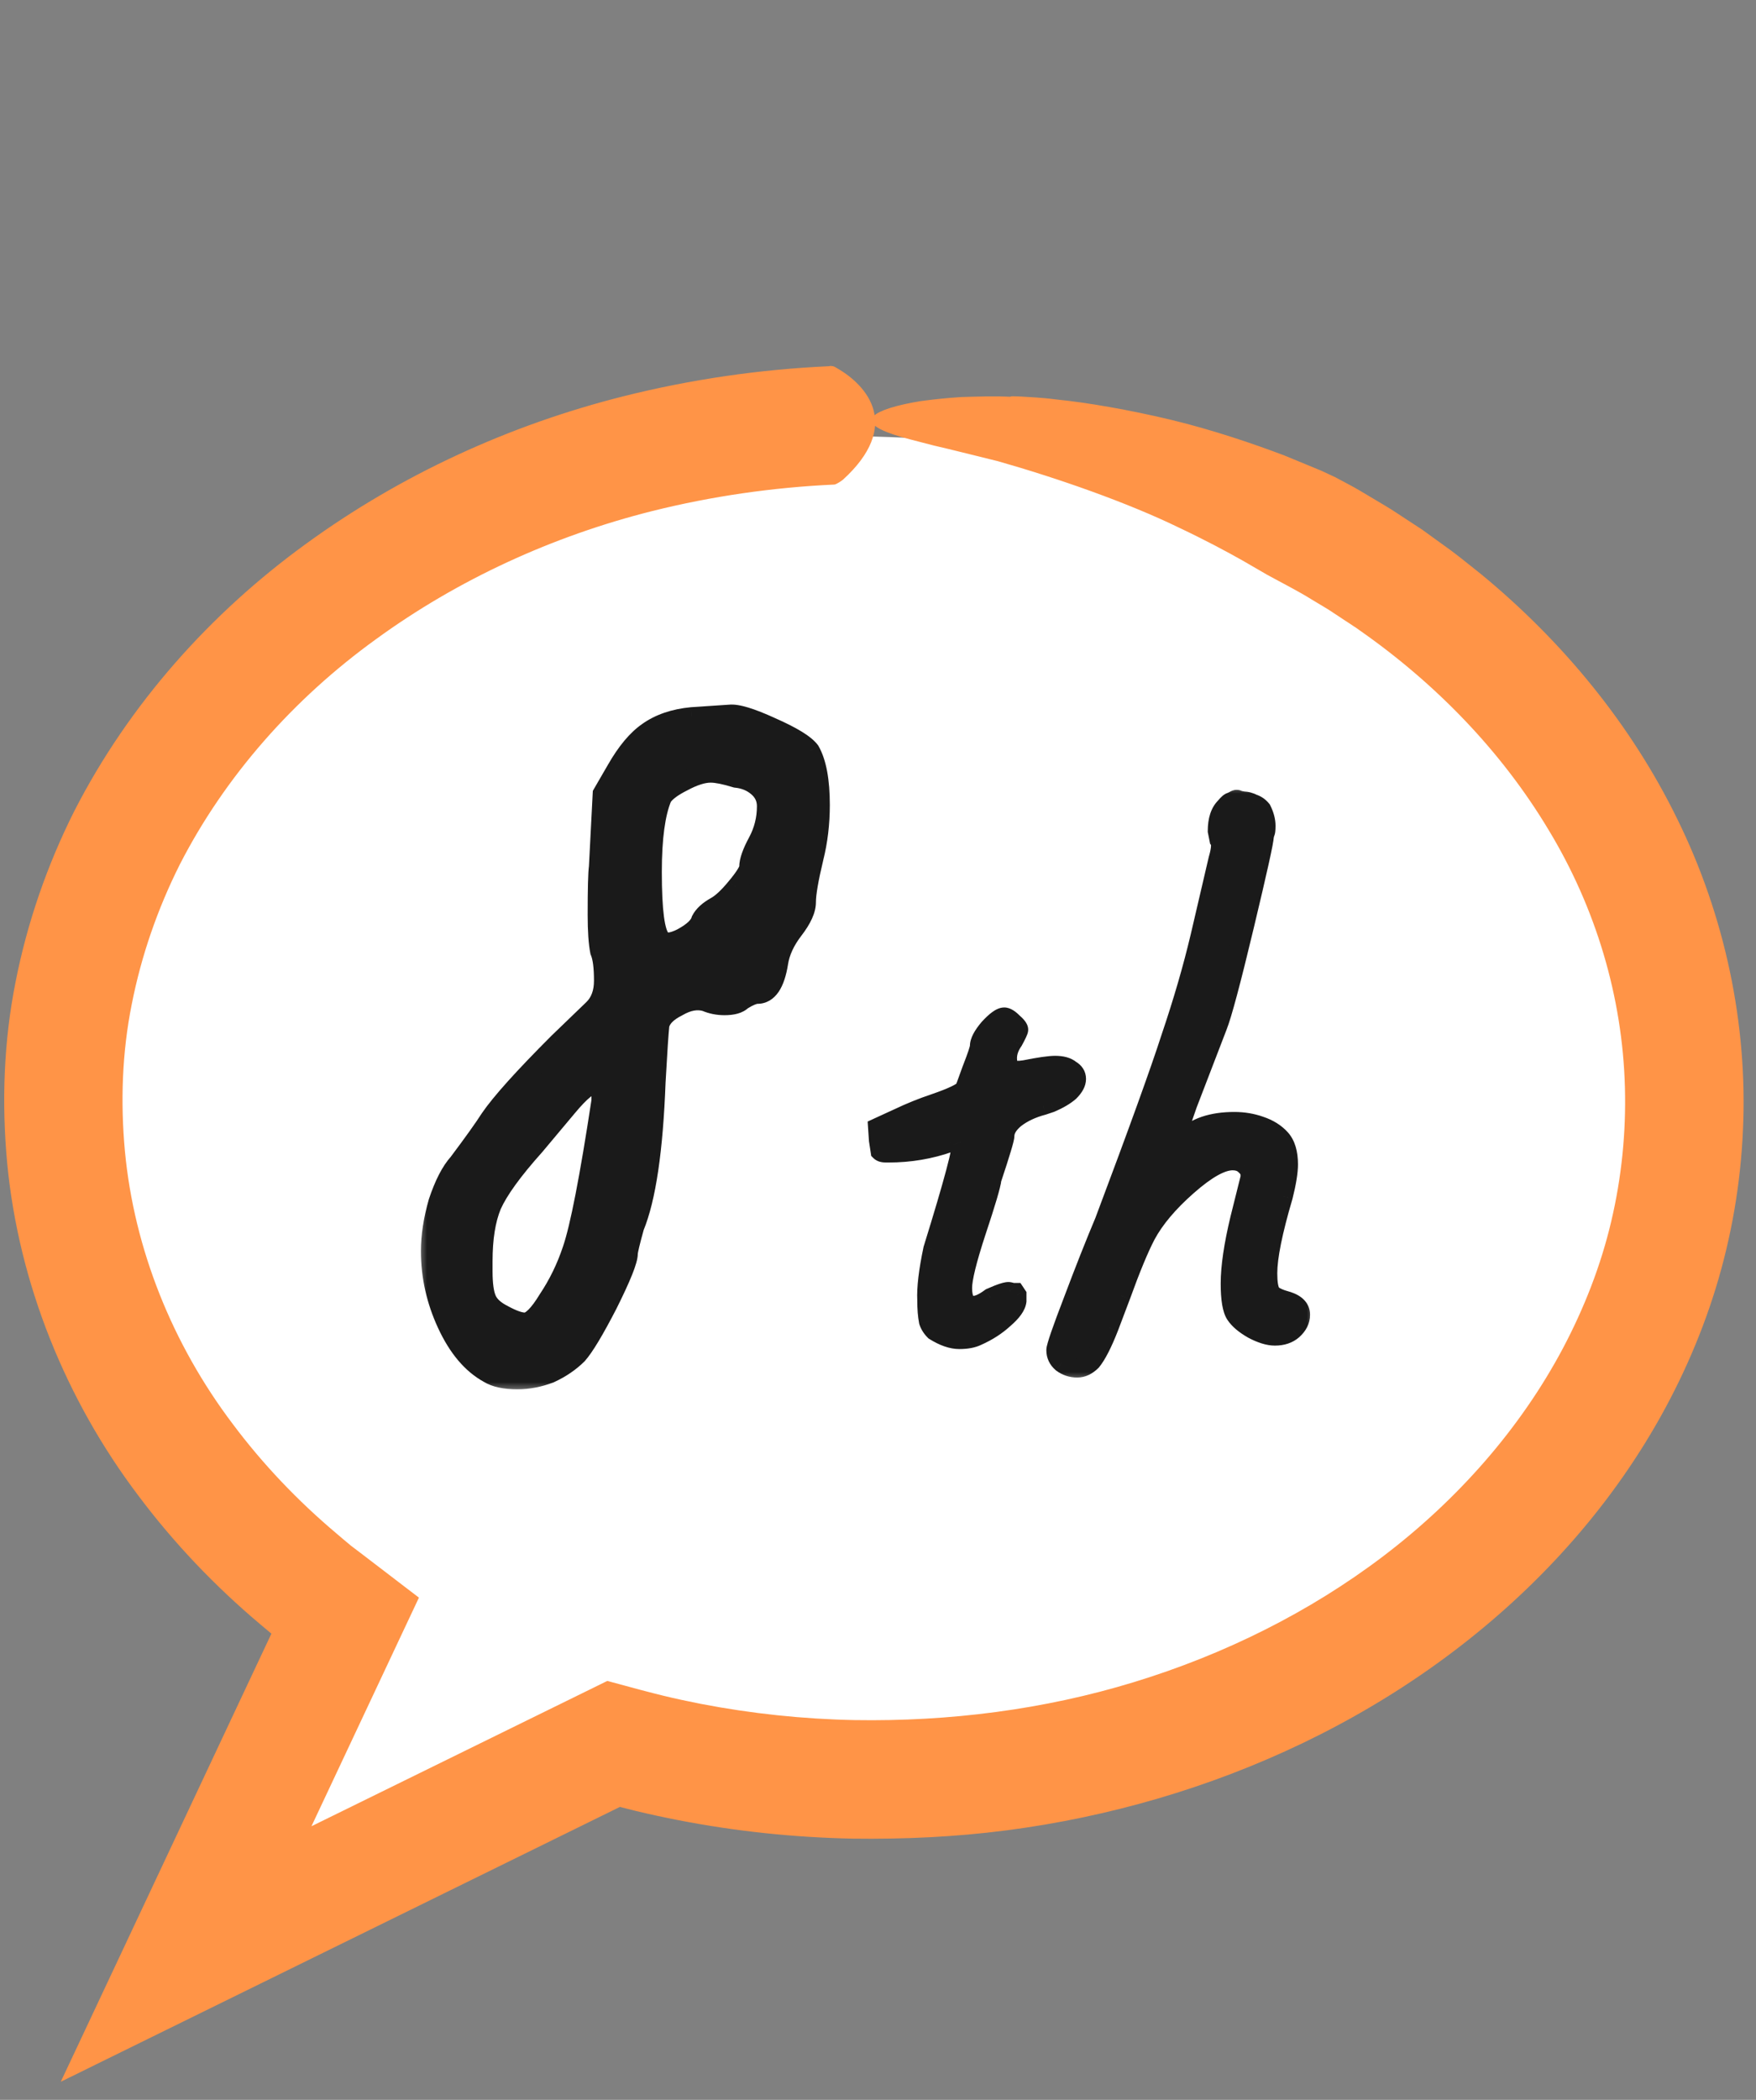 <svg width="82" viewBox="0 0 82 98" fill="none" xmlns="http://www.w3.org/2000/svg">
<rect x="0" y="0" width="82" height="98" fill="#808080" stroke="none"/>
<path d="M15.924 76.714L10.505 88.636L28.932 82.133C53.862 85.927 78.251 76.714 78.251 51.785C78.251 26.857 55.488 20.354 39.229 20.354C22.97 20.354 2.917 32.818 2.917 49.618C2.917 63.057 11.589 73.282 15.924 76.714Z" fill="white"/>
<path d="M38.737 17.079C38.879 17.079 38.934 17.079 39.123 17.206C39.784 17.584 40.569 18.267 40.798 19.162C41.034 20.059 40.711 21.16 39.37 22.382C39.319 22.425 39.09 22.589 38.97 22.614C36.099 22.745 33.242 23.156 30.461 23.85C25.809 25.017 21.386 27.044 17.551 29.836C13.71 32.609 10.511 36.221 8.396 40.346C7.356 42.418 6.597 44.609 6.153 46.866C5.699 49.119 5.623 51.442 5.833 53.724C6.266 58.296 8.047 62.726 10.867 66.455C12.267 68.327 13.899 70.039 15.705 71.561L16.043 71.849L16.261 72.03L16.377 72.128L16.472 72.201L16.665 72.346L18.187 73.509L18.947 74.091L19.329 74.382L19.518 74.527C19.518 74.527 19.554 74.549 19.561 74.563L19.536 74.618L19.485 74.727L18.667 76.464L16.534 81L14.553 85.212C14.553 85.212 14.538 85.234 14.553 85.226L23.821 80.676L28.041 78.605L28.255 78.499C28.291 78.481 28.328 78.463 28.364 78.448L28.48 78.481L28.942 78.605L29.869 78.856L30.541 79.03L30.977 79.139C31.559 79.281 32.148 79.404 32.737 79.521C35.096 79.975 37.494 80.229 39.904 80.276C44.32 80.349 48.751 79.79 52.956 78.503C57.157 77.22 61.145 75.247 64.605 72.619C68.061 69.991 70.98 66.691 72.979 62.934C73.975 61.054 74.752 59.07 75.236 57.017C75.723 54.963 75.937 52.852 75.879 50.744C75.766 46.528 74.52 42.367 72.306 38.718C70.111 35.058 67.04 31.893 63.471 29.403L63.303 29.283L63.234 29.24L63.173 29.2L63.049 29.116L62.798 28.953L62.297 28.622C61.97 28.396 61.617 28.204 61.275 27.993C60.596 27.568 59.876 27.212 59.175 26.826C59.175 26.826 58.749 26.579 58.033 26.165C57.314 25.758 56.289 25.209 55.068 24.631C52.64 23.45 49.387 22.316 46.599 21.524C45.41 21.233 44.422 20.979 43.608 20.793C42.797 20.583 42.168 20.43 41.71 20.274C40.787 19.961 40.536 19.678 40.802 19.412C41.067 19.154 41.849 18.907 42.979 18.722C43.542 18.645 44.193 18.573 44.905 18.529C45.614 18.511 46.392 18.478 47.202 18.518C47.122 18.489 47.3 18.489 47.678 18.507C48.056 18.533 48.634 18.551 49.343 18.645C50.764 18.787 52.709 19.122 54.66 19.587C56.612 20.056 58.542 20.713 59.981 21.259C60.694 21.553 61.29 21.8 61.708 21.971C62.119 22.16 62.355 22.273 62.355 22.273C62.744 22.487 63.144 22.683 63.525 22.912L64.674 23.596C65.059 23.821 65.422 24.079 65.8 24.319L66.36 24.686L66.436 24.737L66.622 24.871L66.993 25.14L67.734 25.674C68.225 26.038 68.694 26.43 69.173 26.805C72.939 29.905 76.159 33.779 78.34 38.256C80.531 42.716 81.625 47.771 81.389 52.768C81.28 55.265 80.848 57.755 80.113 60.142C79.376 62.53 78.34 64.812 77.068 66.939C74.523 71.198 71.049 74.803 67.094 77.645C63.136 80.491 58.695 82.584 54.064 83.94C51.749 84.616 49.383 85.114 46.995 85.423C44.607 85.732 42.201 85.841 39.799 85.808C37.084 85.753 34.368 85.47 31.694 84.95C31.025 84.819 30.36 84.678 29.698 84.518L28.946 84.329L26.271 85.644L7.923 94.657L4.474 96.351L3.613 96.776L3.18 96.987L2.966 97.093L2.857 97.147C2.828 97.169 2.857 97.125 2.857 97.114L2.882 97.06L3.7 95.323L6.971 88.367L11.536 78.659L12.674 76.242L12.15 75.803C10.039 74.025 8.109 72.008 6.44 69.773C3.082 65.329 0.869 59.906 0.334 54.266C0.073 51.453 0.174 48.6 0.727 45.827C1.272 43.054 2.206 40.364 3.467 37.857C6.03 32.852 9.839 28.604 14.295 25.376C18.751 22.134 23.817 19.827 29.102 18.497C32.261 17.704 35.495 17.235 38.737 17.09V17.079Z" fill="#FF9447"/>
<mask id="path-3-outside-1_2001_145" maskUnits="userSpaceOnUse" x="19.438" y="32" width="20" height="33" fill="black">
<rect fill="white" x="19.438" y="32" width="20" height="33"/>
<path d="M22.803 64.11C22.017 63.677 21.368 62.91 20.857 61.809C20.345 60.708 20.09 59.568 20.09 58.388C20.09 57.68 20.208 56.914 20.444 56.088C20.719 55.262 21.033 54.653 21.387 54.259C22.095 53.316 22.587 52.627 22.862 52.195C23.373 51.448 24.435 50.268 26.047 48.656L27.699 47.063C28.013 46.749 28.171 46.316 28.171 45.766C28.171 45.136 28.112 44.684 27.994 44.409C27.915 44.016 27.876 43.446 27.876 42.698C27.876 41.479 27.895 40.732 27.935 40.457L28.112 37.036L28.76 35.915C29.232 35.089 29.724 34.499 30.235 34.145C30.786 33.752 31.474 33.516 32.3 33.438L34.069 33.32C34.423 33.28 35.072 33.477 36.016 33.91C36.999 34.342 37.608 34.716 37.844 35.03C38.159 35.581 38.316 36.426 38.316 37.567C38.316 38.432 38.218 39.258 38.021 40.044C37.785 41.027 37.667 41.715 37.667 42.108C37.667 42.462 37.471 42.895 37.077 43.406C36.684 43.917 36.448 44.428 36.369 44.94C36.212 45.923 35.878 46.414 35.367 46.414C35.209 46.414 34.974 46.513 34.659 46.709C34.502 46.867 34.226 46.945 33.833 46.945C33.519 46.945 33.224 46.886 32.948 46.768C32.555 46.65 32.123 46.729 31.651 47.004C31.179 47.24 30.904 47.515 30.825 47.83C30.786 48.184 30.727 49.069 30.648 50.484C30.53 53.669 30.196 55.931 29.645 57.267C29.449 57.975 29.35 58.388 29.35 58.506C29.35 58.821 29.036 59.607 28.407 60.866C27.777 62.085 27.305 62.871 26.991 63.225C26.637 63.579 26.204 63.874 25.693 64.11C25.182 64.306 24.671 64.405 24.16 64.405C23.57 64.405 23.118 64.306 22.803 64.11ZM30.884 43.819C31.041 44.016 31.356 43.996 31.828 43.76C32.339 43.485 32.634 43.209 32.712 42.934C32.83 42.698 33.066 42.482 33.42 42.285C33.696 42.128 34.01 41.833 34.364 41.401C34.757 40.929 34.954 40.614 34.954 40.457C34.954 40.182 35.091 39.788 35.367 39.277C35.642 38.766 35.78 38.215 35.78 37.626C35.78 37.272 35.642 36.977 35.367 36.741C35.091 36.505 34.757 36.367 34.364 36.328C33.853 36.171 33.459 36.092 33.184 36.092C32.83 36.092 32.398 36.23 31.887 36.505C31.415 36.741 31.1 36.977 30.943 37.213C30.628 37.96 30.471 39.12 30.471 40.693C30.471 42.502 30.609 43.544 30.884 43.819ZM24.514 61.691C24.789 61.691 25.143 61.337 25.575 60.63C26.047 59.922 26.421 59.155 26.696 58.329C27.05 57.307 27.502 54.987 28.053 51.369V51.074C28.053 50.76 27.974 50.602 27.817 50.602C27.541 50.602 27.109 50.956 26.519 51.664L24.985 53.492C23.963 54.633 23.294 55.557 22.98 56.265C22.705 56.933 22.567 57.798 22.567 58.86V59.332C22.567 59.922 22.626 60.354 22.744 60.63C22.862 60.905 23.118 61.141 23.511 61.337C23.943 61.573 24.278 61.691 24.514 61.691Z"/>
</mask>
<path d="M22.803 64.11C22.017 63.677 21.368 62.91 20.857 61.809C20.345 60.708 20.09 59.568 20.09 58.388C20.09 57.68 20.208 56.914 20.444 56.088C20.719 55.262 21.033 54.653 21.387 54.259C22.095 53.316 22.587 52.627 22.862 52.195C23.373 51.448 24.435 50.268 26.047 48.656L27.699 47.063C28.013 46.749 28.171 46.316 28.171 45.766C28.171 45.136 28.112 44.684 27.994 44.409C27.915 44.016 27.876 43.446 27.876 42.698C27.876 41.479 27.895 40.732 27.935 40.457L28.112 37.036L28.76 35.915C29.232 35.089 29.724 34.499 30.235 34.145C30.786 33.752 31.474 33.516 32.3 33.438L34.069 33.32C34.423 33.28 35.072 33.477 36.016 33.91C36.999 34.342 37.608 34.716 37.844 35.03C38.159 35.581 38.316 36.426 38.316 37.567C38.316 38.432 38.218 39.258 38.021 40.044C37.785 41.027 37.667 41.715 37.667 42.108C37.667 42.462 37.471 42.895 37.077 43.406C36.684 43.917 36.448 44.428 36.369 44.94C36.212 45.923 35.878 46.414 35.367 46.414C35.209 46.414 34.974 46.513 34.659 46.709C34.502 46.867 34.226 46.945 33.833 46.945C33.519 46.945 33.224 46.886 32.948 46.768C32.555 46.65 32.123 46.729 31.651 47.004C31.179 47.24 30.904 47.515 30.825 47.83C30.786 48.184 30.727 49.069 30.648 50.484C30.53 53.669 30.196 55.931 29.645 57.267C29.449 57.975 29.35 58.388 29.35 58.506C29.35 58.821 29.036 59.607 28.407 60.866C27.777 62.085 27.305 62.871 26.991 63.225C26.637 63.579 26.204 63.874 25.693 64.11C25.182 64.306 24.671 64.405 24.16 64.405C23.57 64.405 23.118 64.306 22.803 64.11ZM30.884 43.819C31.041 44.016 31.356 43.996 31.828 43.76C32.339 43.485 32.634 43.209 32.712 42.934C32.83 42.698 33.066 42.482 33.42 42.285C33.696 42.128 34.01 41.833 34.364 41.401C34.757 40.929 34.954 40.614 34.954 40.457C34.954 40.182 35.091 39.788 35.367 39.277C35.642 38.766 35.78 38.215 35.78 37.626C35.78 37.272 35.642 36.977 35.367 36.741C35.091 36.505 34.757 36.367 34.364 36.328C33.853 36.171 33.459 36.092 33.184 36.092C32.83 36.092 32.398 36.23 31.887 36.505C31.415 36.741 31.1 36.977 30.943 37.213C30.628 37.96 30.471 39.12 30.471 40.693C30.471 42.502 30.609 43.544 30.884 43.819ZM24.514 61.691C24.789 61.691 25.143 61.337 25.575 60.63C26.047 59.922 26.421 59.155 26.696 58.329C27.05 57.307 27.502 54.987 28.053 51.369V51.074C28.053 50.76 27.974 50.602 27.817 50.602C27.541 50.602 27.109 50.956 26.519 51.664L24.985 53.492C23.963 54.633 23.294 55.557 22.98 56.265C22.705 56.933 22.567 57.798 22.567 58.86V59.332C22.567 59.922 22.626 60.354 22.744 60.63C22.862 60.905 23.118 61.141 23.511 61.337C23.943 61.573 24.278 61.691 24.514 61.691Z" fill="#1A1A1A"/>
<path d="M22.803 64.11L23.033 63.742L23.023 63.736L23.012 63.73L22.803 64.11ZM20.444 56.088L20.032 55.951L20.029 55.96L20.026 55.969L20.444 56.088ZM21.387 54.259L21.71 54.55L21.723 54.535L21.734 54.52L21.387 54.259ZM22.862 52.195L22.504 51.95L22.5 51.956L22.496 51.962L22.862 52.195ZM26.047 48.656L25.746 48.343L25.74 48.349L26.047 48.656ZM27.699 47.063L28 47.376L28.006 47.37L27.699 47.063ZM27.994 44.409L27.568 44.494L27.577 44.538L27.595 44.58L27.994 44.409ZM27.935 40.457L28.364 40.518L28.367 40.499L28.368 40.479L27.935 40.457ZM28.112 37.036L27.736 36.818L27.684 36.909L27.678 37.013L28.112 37.036ZM28.76 35.915L29.136 36.133L29.137 36.13L28.76 35.915ZM30.235 34.145L30.482 34.502L30.487 34.499L30.235 34.145ZM32.3 33.438L32.271 33.005L32.258 33.006L32.3 33.438ZM34.069 33.32L34.098 33.753L34.107 33.752L34.117 33.751L34.069 33.32ZM36.016 33.91L35.835 34.304L35.841 34.307L36.016 33.91ZM37.844 35.03L38.221 34.815L38.207 34.792L38.191 34.77L37.844 35.03ZM38.021 40.044L37.6 39.939L37.599 39.943L38.021 40.044ZM36.369 44.94L36.798 45.008L36.798 45.006L36.369 44.94ZM34.659 46.709L34.429 46.341L34.387 46.368L34.352 46.403L34.659 46.709ZM32.948 46.768L33.119 46.37L33.097 46.36L33.073 46.353L32.948 46.768ZM31.651 47.004L31.845 47.392L31.857 47.386L31.869 47.379L31.651 47.004ZM30.825 47.83L30.404 47.725L30.397 47.753L30.394 47.782L30.825 47.83ZM30.648 50.484L30.215 50.46L30.214 50.468L30.648 50.484ZM29.645 57.267L29.244 57.102L29.234 57.126L29.227 57.151L29.645 57.267ZM28.407 60.866L28.792 61.065L28.794 61.06L28.407 60.866ZM26.991 63.225L27.298 63.532L27.307 63.523L27.315 63.513L26.991 63.225ZM25.693 64.11L25.849 64.515L25.862 64.51L25.875 64.504L25.693 64.11ZM30.884 43.819L31.223 43.548L31.208 43.529L31.191 43.512L30.884 43.819ZM31.828 43.76L32.022 44.148L32.033 44.142L31.828 43.76ZM32.712 42.934L32.324 42.74L32.306 42.776L32.295 42.815L32.712 42.934ZM33.42 42.285L33.631 42.665L33.636 42.662L33.42 42.285ZM34.364 41.401L34.031 41.123L34.028 41.126L34.364 41.401ZM34.364 36.328L34.236 36.743L34.278 36.755L34.321 36.76L34.364 36.328ZM31.887 36.505L32.081 36.893L32.092 36.887L31.887 36.505ZM30.943 37.213L30.582 36.972L30.559 37.006L30.543 37.044L30.943 37.213ZM25.575 60.63L25.214 60.389L25.209 60.396L25.205 60.403L25.575 60.63ZM26.696 58.329L26.286 58.187L26.284 58.192L26.696 58.329ZM28.053 51.369L28.482 51.434L28.486 51.402V51.369H28.053ZM26.519 51.664L26.851 51.943L26.852 51.942L26.519 51.664ZM24.985 53.492L25.308 53.782L25.313 53.777L25.318 53.771L24.985 53.492ZM22.98 56.265L22.583 56.089L22.579 56.1L22.98 56.265ZM23.511 61.337L23.718 60.957L23.712 60.953L23.705 60.949L23.511 61.337ZM23.012 63.73C22.331 63.355 21.736 62.673 21.25 61.627L20.463 61.992C21 63.148 21.702 63.999 22.594 64.49L23.012 63.73ZM21.25 61.627C20.765 60.581 20.523 59.503 20.523 58.388H19.656C19.656 59.633 19.926 60.836 20.463 61.992L21.25 61.627ZM20.523 58.388C20.523 57.728 20.634 57.002 20.861 56.207L20.026 55.969C19.782 56.825 19.656 57.633 19.656 58.388H20.523ZM20.855 56.225C21.122 55.424 21.413 54.879 21.71 54.55L21.065 53.969C20.653 54.426 20.316 55.1 20.032 55.951L20.855 56.225ZM21.734 54.52C22.443 53.575 22.943 52.876 23.228 52.428L22.496 51.962C22.23 52.379 21.748 53.056 21.04 53.999L21.734 54.52ZM23.22 52.44C23.706 51.73 24.741 50.576 26.354 48.962L25.74 48.349C24.129 49.96 23.041 51.166 22.504 51.95L23.22 52.44ZM26.348 48.968L28 47.376L27.398 46.751L25.746 48.343L26.348 48.968ZM28.006 47.37C28.42 46.956 28.604 46.402 28.604 45.766H27.737C27.737 46.23 27.607 46.542 27.392 46.756L28.006 47.37ZM28.604 45.766C28.604 45.128 28.547 44.6 28.392 44.238L27.595 44.58C27.676 44.769 27.737 45.145 27.737 45.766H28.604ZM28.419 44.324C28.349 43.973 28.309 43.437 28.309 42.698H27.442C27.442 43.454 27.481 44.058 27.568 44.494L28.419 44.324ZM28.309 42.698C28.309 41.466 28.33 40.756 28.364 40.518L27.505 40.396C27.46 40.709 27.442 41.493 27.442 42.698H28.309ZM28.368 40.479L28.545 37.058L27.678 37.013L27.501 40.434L28.368 40.479ZM28.487 37.253L29.136 36.133L28.385 35.698L27.736 36.818L28.487 37.253ZM29.137 36.13C29.592 35.334 30.045 34.805 30.482 34.502L29.988 33.789C29.403 34.194 28.872 34.845 28.384 35.7L29.137 36.13ZM30.487 34.499C30.963 34.159 31.574 33.943 32.341 33.87L32.258 33.006C31.374 33.09 30.608 33.346 29.983 33.792L30.487 34.499ZM32.328 33.871L34.098 33.753L34.04 32.887L32.271 33.005L32.328 33.871ZM34.117 33.751C34.204 33.741 34.386 33.759 34.695 33.853C34.994 33.943 35.372 34.092 35.835 34.304L36.196 33.515C35.715 33.295 35.297 33.129 34.947 33.023C34.608 32.92 34.288 32.859 34.021 32.889L34.117 33.751ZM35.841 34.307C36.322 34.519 36.701 34.711 36.983 34.884C37.273 35.062 37.429 35.199 37.497 35.291L38.191 34.77C38.024 34.547 37.756 34.34 37.437 34.144C37.109 33.944 36.692 33.733 36.19 33.513L35.841 34.307ZM37.467 35.246C37.725 35.697 37.882 36.45 37.882 37.567H38.75C38.75 36.403 38.592 35.465 38.221 34.815L37.467 35.246ZM37.882 37.567C37.882 38.399 37.788 39.189 37.6 39.939L38.442 40.149C38.648 39.326 38.75 38.465 38.75 37.567H37.882ZM37.599 39.943C37.364 40.923 37.233 41.657 37.233 42.108H38.101C38.101 41.773 38.206 41.131 38.443 40.145L37.599 39.943ZM37.233 42.108C37.233 42.315 37.11 42.652 36.733 43.142L37.421 43.671C37.831 43.138 38.101 42.61 38.101 42.108H37.233ZM36.733 43.142C36.306 43.697 36.033 44.275 35.941 44.874L36.798 45.006C36.863 44.583 37.062 44.138 37.421 43.671L36.733 43.142ZM35.941 44.871C35.867 45.337 35.757 45.633 35.642 45.802C35.541 45.951 35.454 45.98 35.367 45.98V46.848C35.791 46.848 36.127 46.632 36.359 46.29C36.579 45.967 36.715 45.526 36.798 45.008L35.941 44.871ZM35.367 45.98C35.206 45.98 35.047 46.029 34.905 46.088C34.758 46.149 34.598 46.236 34.429 46.341L34.889 47.077C35.034 46.986 35.15 46.925 35.239 46.889C35.333 46.849 35.37 46.848 35.367 46.848V45.98ZM34.352 46.403C34.32 46.435 34.193 46.511 33.833 46.511V47.379C34.26 47.379 34.684 47.298 34.966 47.016L34.352 46.403ZM33.833 46.511C33.574 46.511 33.338 46.463 33.119 46.37L32.777 47.167C33.109 47.309 33.463 47.379 33.833 47.379V46.511ZM33.073 46.353C32.53 46.19 31.972 46.315 31.432 46.63L31.869 47.379C32.273 47.143 32.58 47.111 32.824 47.184L33.073 46.353ZM31.457 46.616C30.941 46.874 30.528 47.228 30.404 47.725L31.246 47.935C31.279 47.803 31.417 47.606 31.845 47.392L31.457 46.616ZM30.394 47.782C30.353 48.151 30.293 49.049 30.215 50.46L31.081 50.508C31.16 49.088 31.218 48.217 31.256 47.878L30.394 47.782ZM30.214 50.468C30.097 53.649 29.763 55.842 29.244 57.102L30.046 57.433C30.629 56.019 30.963 53.69 31.081 50.5L30.214 50.468ZM29.227 57.151C29.128 57.507 29.053 57.794 29.002 58.008C28.977 58.114 28.956 58.207 28.942 58.283C28.93 58.351 28.916 58.433 28.916 58.506H29.784C29.784 58.52 29.783 58.506 29.795 58.441C29.806 58.385 29.822 58.308 29.846 58.209C29.893 58.01 29.965 57.736 30.063 57.384L29.227 57.151ZM28.916 58.506C28.916 58.524 28.91 58.586 28.874 58.711C28.84 58.83 28.787 58.982 28.712 59.171C28.561 59.548 28.331 60.047 28.018 60.672L28.794 61.06C29.111 60.426 29.353 59.902 29.517 59.493C29.599 59.289 29.664 59.107 29.708 58.95C29.751 58.8 29.784 58.645 29.784 58.506H28.916ZM28.021 60.667C27.388 61.893 26.939 62.63 26.667 62.937L27.315 63.513C27.672 63.112 28.167 62.276 28.792 61.065L28.021 60.667ZM26.684 62.918C26.371 63.232 25.982 63.499 25.511 63.716L25.875 64.504C26.427 64.249 26.903 63.926 27.298 63.532L26.684 62.918ZM25.538 63.705C25.072 63.884 24.614 63.971 24.16 63.971V64.838C24.728 64.838 25.292 64.729 25.849 64.515L25.538 63.705ZM24.16 63.971C23.607 63.971 23.249 63.877 23.033 63.742L22.573 64.478C22.986 64.736 23.532 64.838 24.16 64.838V63.971ZM30.545 44.09C30.734 44.327 31.006 44.401 31.265 44.385C31.507 44.37 31.764 44.277 32.022 44.148L31.634 43.372C31.419 43.479 31.284 43.514 31.211 43.519C31.178 43.521 31.173 43.516 31.184 43.52C31.198 43.525 31.213 43.536 31.223 43.548L30.545 44.09ZM32.033 44.142C32.556 43.861 32.998 43.512 33.13 43.053L32.295 42.815C32.269 42.907 32.122 43.109 31.622 43.378L32.033 44.142ZM33.1 43.128C33.163 43.002 33.315 42.84 33.631 42.665L33.209 41.906C32.817 42.124 32.497 42.395 32.324 42.74L33.1 43.128ZM33.636 42.662C33.979 42.466 34.334 42.123 34.7 41.675L34.028 41.126C33.686 41.544 33.412 41.791 33.205 41.909L33.636 42.662ZM34.697 41.678C34.9 41.436 35.061 41.222 35.174 41.041C35.231 40.95 35.281 40.859 35.317 40.771C35.352 40.688 35.388 40.578 35.388 40.457H34.52C34.52 40.414 34.531 40.402 34.517 40.438C34.504 40.467 34.48 40.514 34.438 40.581C34.355 40.714 34.222 40.894 34.031 41.123L34.697 41.678ZM35.388 40.457C35.388 40.297 35.478 39.986 35.749 39.483L34.985 39.072C34.705 39.59 34.52 40.066 34.52 40.457H35.388ZM35.749 39.483C36.059 38.907 36.213 38.286 36.213 37.626H35.346C35.346 38.145 35.225 38.625 34.985 39.072L35.749 39.483ZM36.213 37.626C36.213 37.142 36.018 36.727 35.649 36.411L35.084 37.07C35.266 37.226 35.346 37.402 35.346 37.626H36.213ZM35.649 36.411C35.3 36.113 34.88 35.944 34.407 35.896L34.321 36.76C34.634 36.791 34.883 36.897 35.084 37.07L35.649 36.411ZM34.492 35.913C33.97 35.753 33.526 35.658 33.184 35.658V36.526C33.393 36.526 33.735 36.588 34.236 36.743L34.492 35.913ZM33.184 35.658C32.727 35.658 32.219 35.833 31.681 36.123L32.092 36.887C32.576 36.626 32.934 36.526 33.184 36.526V35.658ZM31.693 36.117C31.202 36.362 30.803 36.64 30.582 36.972L31.304 37.453C31.397 37.314 31.627 37.12 32.081 36.893L31.693 36.117ZM30.543 37.044C30.194 37.874 30.037 39.106 30.037 40.693H30.905C30.905 39.134 31.063 38.045 31.343 37.381L30.543 37.044ZM30.037 40.693C30.037 41.605 30.072 42.339 30.144 42.888C30.18 43.162 30.227 43.401 30.289 43.599C30.348 43.786 30.434 43.983 30.577 44.126L31.191 43.512C31.196 43.518 31.162 43.481 31.117 43.339C31.076 43.207 31.037 43.021 31.004 42.774C30.939 42.281 30.905 41.59 30.905 40.693H30.037ZM24.514 62.125C24.83 62.125 25.094 61.931 25.292 61.733C25.504 61.521 25.721 61.223 25.945 60.856L25.205 60.403C24.997 60.745 24.821 60.977 24.679 61.119C24.523 61.275 24.472 61.258 24.514 61.258V62.125ZM25.936 60.87C26.43 60.13 26.82 59.328 27.108 58.466L26.284 58.192C26.021 58.982 25.664 59.714 25.214 60.389L25.936 60.87ZM27.106 58.471C27.475 57.404 27.933 55.042 28.482 51.434L27.624 51.304C27.072 54.932 26.624 57.21 26.286 58.187L27.106 58.471ZM28.486 51.369V51.074H27.619V51.369H28.486ZM28.486 51.074C28.486 50.895 28.466 50.696 28.382 50.526C28.336 50.435 28.266 50.341 28.16 50.271C28.052 50.199 27.932 50.168 27.817 50.168V51.036C27.78 51.036 27.729 51.026 27.679 50.993C27.633 50.962 27.612 50.926 27.606 50.914C27.6 50.904 27.605 50.908 27.61 50.939C27.615 50.968 27.619 51.012 27.619 51.074H28.486ZM27.817 50.168C27.517 50.168 27.238 50.346 27.011 50.532C26.764 50.734 26.488 51.023 26.186 51.386L26.852 51.942C27.139 51.597 27.375 51.355 27.561 51.203C27.766 51.035 27.841 51.036 27.817 51.036V50.168ZM26.187 51.385L24.653 53.214L25.318 53.771L26.851 51.943L26.187 51.385ZM24.662 53.203C23.633 54.351 22.927 55.316 22.584 56.089L23.376 56.441C23.662 55.798 24.293 54.915 25.308 53.782L24.662 53.203ZM22.579 56.1C22.274 56.839 22.133 57.766 22.133 58.86H23.001C23.001 57.831 23.135 57.028 23.381 56.43L22.579 56.1ZM22.133 58.86V59.332H23.001V58.86H22.133ZM22.133 59.332C22.133 59.935 22.191 60.441 22.345 60.801L23.143 60.459C23.061 60.268 23.001 59.909 23.001 59.332H22.133ZM22.345 60.801C22.519 61.206 22.874 61.504 23.317 61.725L23.705 60.949C23.362 60.778 23.205 60.604 23.143 60.459L22.345 60.801ZM23.303 61.718C23.744 61.959 24.161 62.125 24.514 62.125V61.258C24.394 61.258 24.142 61.188 23.718 60.957L23.303 61.718Z" fill="#1A1A1A" mask="url(#path-3-outside-1_2001_145)"/>
<mask id="path-5-outside-2_2001_145" maskUnits="userSpaceOnUse" x="39.519" y="36.534" width="22" height="28" fill="black">
<rect fill="white" x="39.519" y="36.534" width="22" height="28"/>
<path d="M45.645 62.365C45.43 62.473 45.148 62.526 44.799 62.526C44.45 62.526 44.06 62.392 43.63 62.123C43.496 61.989 43.401 61.841 43.348 61.68C43.294 61.411 43.267 61.075 43.267 60.672C43.24 60.108 43.334 59.316 43.549 58.294C44.517 55.177 44.96 53.511 44.879 53.296C44.879 53.243 44.839 53.216 44.758 53.216L44.355 53.337C43.442 53.659 42.488 53.82 41.494 53.82H41.373C41.238 53.82 41.144 53.794 41.091 53.74L41.01 53.216L40.97 52.611L41.937 52.168C42.501 51.899 43.066 51.671 43.63 51.483C44.49 51.187 44.96 50.959 45.041 50.797L45.363 49.911C45.605 49.293 45.726 48.93 45.726 48.822C45.726 48.608 45.874 48.325 46.169 47.976C46.492 47.627 46.733 47.452 46.895 47.452C47.002 47.452 47.136 47.533 47.298 47.694C47.486 47.855 47.58 47.976 47.58 48.057C47.58 48.11 47.499 48.285 47.338 48.581C47.15 48.849 47.056 49.118 47.056 49.387C47.056 49.602 47.11 49.763 47.217 49.87C47.325 49.951 47.54 49.964 47.862 49.911C48.534 49.776 49.004 49.709 49.273 49.709C49.595 49.709 49.837 49.776 49.998 49.911C50.186 50.018 50.28 50.166 50.28 50.354C50.28 50.542 50.173 50.744 49.958 50.959C49.743 51.147 49.447 51.321 49.071 51.483L48.709 51.604C48.198 51.738 47.768 51.939 47.419 52.208C47.096 52.477 46.935 52.746 46.935 53.014C46.935 53.149 46.733 53.82 46.33 55.03C46.303 55.298 46.062 56.118 45.605 57.488C45.175 58.805 44.96 59.678 44.96 60.108C44.96 60.646 45.121 60.914 45.444 60.914C45.659 60.914 45.927 60.793 46.25 60.551C46.733 60.337 47.029 60.242 47.136 60.269C47.163 60.296 47.258 60.31 47.419 60.31L47.499 60.431V60.713C47.472 60.955 47.271 61.237 46.895 61.559C46.545 61.882 46.129 62.15 45.645 62.365ZM50.988 63.534C50.773 63.749 50.545 63.857 50.303 63.857C50.034 63.857 49.792 63.776 49.578 63.615C49.389 63.454 49.295 63.252 49.295 63.01C49.295 62.849 49.564 62.07 50.102 60.672C50.639 59.248 51.123 58.026 51.553 57.005C53.111 52.867 54.145 50.005 54.656 48.419C55.22 46.753 55.677 45.181 56.026 43.703L56.873 40.076C57.007 39.619 57.021 39.324 56.913 39.189L56.833 38.786C56.833 38.276 56.953 37.9 57.195 37.658C57.33 37.496 57.424 37.416 57.477 37.416L57.639 37.335C57.719 37.281 57.786 37.281 57.84 37.335C57.867 37.335 57.948 37.349 58.082 37.376C58.216 37.376 58.364 37.416 58.526 37.496C58.687 37.55 58.821 37.644 58.928 37.779C59.063 38.047 59.13 38.303 59.13 38.544C59.13 38.732 59.117 38.84 59.09 38.867L59.049 39.028C59.049 39.243 58.74 40.64 58.122 43.22C57.504 45.8 57.088 47.358 56.873 47.895L55.462 51.563C55.086 52.638 54.898 53.216 54.898 53.296C54.898 53.323 54.911 53.337 54.938 53.337C55.019 53.337 55.126 53.27 55.261 53.135C55.798 52.598 56.591 52.329 57.639 52.329C58.069 52.329 58.472 52.396 58.848 52.531C59.251 52.665 59.573 52.867 59.815 53.135C60.057 53.404 60.178 53.807 60.178 54.344C60.178 54.694 60.097 55.191 59.936 55.836C59.453 57.475 59.211 58.671 59.211 59.423C59.211 59.88 59.264 60.189 59.372 60.35C59.479 60.484 59.735 60.605 60.138 60.713C60.541 60.847 60.742 61.062 60.742 61.358C60.742 61.626 60.621 61.868 60.38 62.083C60.165 62.271 59.882 62.365 59.533 62.365C59.237 62.365 58.888 62.258 58.485 62.043C58.109 61.828 57.84 61.599 57.679 61.358C57.518 61.116 57.437 60.632 57.437 59.907C57.437 59.127 57.585 58.12 57.881 56.884L58.364 54.949V54.828C58.364 54.667 58.284 54.519 58.122 54.385C57.988 54.25 57.8 54.183 57.558 54.183C57.048 54.183 56.349 54.573 55.462 55.352C54.575 56.131 53.931 56.897 53.528 57.65C53.205 58.267 52.815 59.208 52.359 60.471C52.278 60.686 52.09 61.183 51.794 61.962C51.499 62.715 51.23 63.239 50.988 63.534Z"/>
</mask>
<path d="M45.645 62.365C45.43 62.473 45.148 62.526 44.799 62.526C44.45 62.526 44.06 62.392 43.63 62.123C43.496 61.989 43.401 61.841 43.348 61.68C43.294 61.411 43.267 61.075 43.267 60.672C43.24 60.108 43.334 59.316 43.549 58.294C44.517 55.177 44.96 53.511 44.879 53.296C44.879 53.243 44.839 53.216 44.758 53.216L44.355 53.337C43.442 53.659 42.488 53.82 41.494 53.82H41.373C41.238 53.82 41.144 53.794 41.091 53.74L41.01 53.216L40.97 52.611L41.937 52.168C42.501 51.899 43.066 51.671 43.63 51.483C44.49 51.187 44.96 50.959 45.041 50.797L45.363 49.911C45.605 49.293 45.726 48.93 45.726 48.822C45.726 48.608 45.874 48.325 46.169 47.976C46.492 47.627 46.733 47.452 46.895 47.452C47.002 47.452 47.136 47.533 47.298 47.694C47.486 47.855 47.58 47.976 47.58 48.057C47.58 48.11 47.499 48.285 47.338 48.581C47.15 48.849 47.056 49.118 47.056 49.387C47.056 49.602 47.11 49.763 47.217 49.87C47.325 49.951 47.54 49.964 47.862 49.911C48.534 49.776 49.004 49.709 49.273 49.709C49.595 49.709 49.837 49.776 49.998 49.911C50.186 50.018 50.28 50.166 50.28 50.354C50.28 50.542 50.173 50.744 49.958 50.959C49.743 51.147 49.447 51.321 49.071 51.483L48.709 51.604C48.198 51.738 47.768 51.939 47.419 52.208C47.096 52.477 46.935 52.746 46.935 53.014C46.935 53.149 46.733 53.82 46.33 55.03C46.303 55.298 46.062 56.118 45.605 57.488C45.175 58.805 44.96 59.678 44.96 60.108C44.96 60.646 45.121 60.914 45.444 60.914C45.659 60.914 45.927 60.793 46.25 60.551C46.733 60.337 47.029 60.242 47.136 60.269C47.163 60.296 47.258 60.31 47.419 60.31L47.499 60.431V60.713C47.472 60.955 47.271 61.237 46.895 61.559C46.545 61.882 46.129 62.15 45.645 62.365ZM50.988 63.534C50.773 63.749 50.545 63.857 50.303 63.857C50.034 63.857 49.792 63.776 49.578 63.615C49.389 63.454 49.295 63.252 49.295 63.01C49.295 62.849 49.564 62.07 50.102 60.672C50.639 59.248 51.123 58.026 51.553 57.005C53.111 52.867 54.145 50.005 54.656 48.419C55.22 46.753 55.677 45.181 56.026 43.703L56.873 40.076C57.007 39.619 57.021 39.324 56.913 39.189L56.833 38.786C56.833 38.276 56.953 37.9 57.195 37.658C57.33 37.496 57.424 37.416 57.477 37.416L57.639 37.335C57.719 37.281 57.786 37.281 57.84 37.335C57.867 37.335 57.948 37.349 58.082 37.376C58.216 37.376 58.364 37.416 58.526 37.496C58.687 37.55 58.821 37.644 58.928 37.779C59.063 38.047 59.13 38.303 59.13 38.544C59.13 38.732 59.117 38.84 59.09 38.867L59.049 39.028C59.049 39.243 58.74 40.64 58.122 43.22C57.504 45.8 57.088 47.358 56.873 47.895L55.462 51.563C55.086 52.638 54.898 53.216 54.898 53.296C54.898 53.323 54.911 53.337 54.938 53.337C55.019 53.337 55.126 53.27 55.261 53.135C55.798 52.598 56.591 52.329 57.639 52.329C58.069 52.329 58.472 52.396 58.848 52.531C59.251 52.665 59.573 52.867 59.815 53.135C60.057 53.404 60.178 53.807 60.178 54.344C60.178 54.694 60.097 55.191 59.936 55.836C59.453 57.475 59.211 58.671 59.211 59.423C59.211 59.88 59.264 60.189 59.372 60.35C59.479 60.484 59.735 60.605 60.138 60.713C60.541 60.847 60.742 61.062 60.742 61.358C60.742 61.626 60.621 61.868 60.38 62.083C60.165 62.271 59.882 62.365 59.533 62.365C59.237 62.365 58.888 62.258 58.485 62.043C58.109 61.828 57.84 61.599 57.679 61.358C57.518 61.116 57.437 60.632 57.437 59.907C57.437 59.127 57.585 58.12 57.881 56.884L58.364 54.949V54.828C58.364 54.667 58.284 54.519 58.122 54.385C57.988 54.25 57.8 54.183 57.558 54.183C57.048 54.183 56.349 54.573 55.462 55.352C54.575 56.131 53.931 56.897 53.528 57.65C53.205 58.267 52.815 59.208 52.359 60.471C52.278 60.686 52.09 61.183 51.794 61.962C51.499 62.715 51.23 63.239 50.988 63.534Z" fill="#1A1A1A"/>
<path d="M45.645 62.365L45.469 61.969L45.46 61.973L45.451 61.977L45.645 62.365ZM43.63 62.123L43.323 62.43L43.358 62.465L43.4 62.491L43.63 62.123ZM43.348 61.68L42.922 61.765L42.928 61.792L42.936 61.817L43.348 61.68ZM43.267 60.672H43.701V60.662L43.7 60.652L43.267 60.672ZM43.549 58.294L43.135 58.166L43.129 58.185L43.125 58.205L43.549 58.294ZM44.879 53.296H44.446V53.375L44.473 53.449L44.879 53.296ZM44.758 53.216V52.782H44.695L44.634 52.8L44.758 53.216ZM44.355 53.337L44.231 52.921L44.221 52.924L44.211 52.928L44.355 53.337ZM41.091 53.74L40.662 53.806L40.683 53.946L40.784 54.047L41.091 53.74ZM41.01 53.216L40.577 53.245L40.578 53.263L40.581 53.282L41.01 53.216ZM40.97 52.611L40.789 52.217L40.517 52.342L40.537 52.64L40.97 52.611ZM41.937 52.168L42.118 52.562L42.124 52.559L41.937 52.168ZM43.63 51.483L43.767 51.894L43.771 51.893L43.63 51.483ZM45.041 50.797L45.429 50.991L45.44 50.969L45.448 50.946L45.041 50.797ZM45.363 49.911L44.959 49.753L44.955 49.762L45.363 49.911ZM46.169 47.976L45.85 47.682L45.844 47.689L45.838 47.696L46.169 47.976ZM47.298 47.694L46.991 48.001L47.003 48.012L47.015 48.023L47.298 47.694ZM47.338 48.581L47.694 48.829L47.707 48.81L47.719 48.788L47.338 48.581ZM47.217 49.87L46.91 50.177L46.932 50.199L46.957 50.218L47.217 49.87ZM47.862 49.911L47.933 50.339L47.947 50.336L47.862 49.911ZM49.998 49.911L49.721 50.244L49.75 50.268L49.783 50.287L49.998 49.911ZM49.958 50.959L50.244 51.285L50.255 51.276L50.265 51.265L49.958 50.959ZM49.071 51.483L49.208 51.894L49.225 51.889L49.242 51.881L49.071 51.483ZM48.709 51.604L48.819 52.023L48.832 52.02L48.846 52.015L48.709 51.604ZM47.419 52.208L47.154 51.864L47.148 51.869L47.141 51.875L47.419 52.208ZM46.33 55.03L45.919 54.892L45.904 54.938L45.899 54.986L46.33 55.03ZM45.605 57.488L45.193 57.351L45.193 57.354L45.605 57.488ZM46.25 60.551L46.074 60.155L46.029 60.175L45.989 60.205L46.25 60.551ZM47.136 60.269L47.443 59.963L47.358 59.878L47.242 59.849L47.136 60.269ZM47.419 60.31L47.78 60.069L47.651 59.876H47.419V60.31ZM47.499 60.431H47.933V60.299L47.86 60.19L47.499 60.431ZM47.499 60.713L47.931 60.761L47.933 60.737V60.713H47.499ZM46.895 61.559L46.612 61.23L46.606 61.235L46.6 61.24L46.895 61.559ZM45.451 61.977C45.318 62.044 45.109 62.093 44.799 62.093V62.96C45.187 62.96 45.543 62.901 45.839 62.753L45.451 61.977ZM44.799 62.093C44.56 62.093 44.25 62 43.86 61.756L43.4 62.491C43.87 62.785 44.339 62.96 44.799 62.96V62.093ZM43.937 61.817C43.844 61.724 43.789 61.633 43.759 61.543L42.936 61.817C43.014 62.05 43.147 62.254 43.323 62.43L43.937 61.817ZM43.773 61.595C43.727 61.364 43.701 61.059 43.701 60.672H42.833C42.833 61.092 42.861 61.459 42.922 61.765L43.773 61.595ZM43.7 60.652C43.676 60.143 43.761 59.394 43.974 58.384L43.125 58.205C42.907 59.237 42.804 60.073 42.834 60.693L43.7 60.652ZM43.964 58.423C44.448 56.863 44.803 55.66 45.027 54.819C45.138 54.399 45.219 54.062 45.268 53.812C45.291 53.688 45.309 53.576 45.317 53.483C45.321 53.436 45.324 53.386 45.322 53.337C45.32 53.295 45.315 53.221 45.286 53.144L44.473 53.449C44.462 53.42 44.458 53.398 44.457 53.388C44.455 53.377 44.455 53.37 44.455 53.37C44.455 53.37 44.455 53.373 44.455 53.379C44.455 53.386 44.454 53.395 44.453 53.407C44.448 53.458 44.437 53.537 44.416 53.648C44.373 53.868 44.298 54.182 44.188 54.596C43.969 55.42 43.618 56.609 43.135 58.166L43.964 58.423ZM45.313 53.296C45.313 53.143 45.245 52.979 45.09 52.875C44.965 52.792 44.833 52.782 44.758 52.782V53.65C44.756 53.65 44.741 53.65 44.717 53.644C44.694 53.639 44.654 53.627 44.608 53.597C44.561 53.565 44.515 53.518 44.484 53.455C44.453 53.395 44.446 53.337 44.446 53.296H45.313ZM44.634 52.8L44.231 52.921L44.48 53.752L44.883 53.631L44.634 52.8ZM44.211 52.928C43.345 53.233 42.44 53.387 41.494 53.387V54.254C42.536 54.254 43.539 54.085 44.5 53.746L44.211 52.928ZM41.494 53.387H41.373V54.254H41.494V53.387ZM41.373 53.387C41.353 53.387 41.34 53.386 41.33 53.385C41.321 53.383 41.318 53.382 41.321 53.383C41.325 53.384 41.359 53.395 41.397 53.433L40.784 54.047C40.962 54.225 41.205 54.254 41.373 54.254V53.387ZM41.519 53.674L41.439 53.15L40.581 53.282L40.662 53.806L41.519 53.674ZM41.443 53.187L41.403 52.582L40.537 52.64L40.577 53.245L41.443 53.187ZM41.151 53.006L42.118 52.562L41.756 51.773L40.789 52.217L41.151 53.006ZM42.124 52.559C42.673 52.298 43.221 52.076 43.767 51.894L43.493 51.071C42.911 51.265 42.33 51.5 41.751 51.776L42.124 52.559ZM43.771 51.893C44.207 51.743 44.559 51.605 44.817 51.48C44.946 51.417 45.062 51.353 45.158 51.285C45.242 51.225 45.359 51.13 45.429 50.991L44.653 50.603C44.682 50.545 44.71 50.539 44.657 50.577C44.614 50.606 44.544 50.648 44.438 50.699C44.226 50.802 43.912 50.927 43.489 51.072L43.771 51.893ZM45.448 50.946L45.771 50.059L44.955 49.762L44.633 50.649L45.448 50.946ZM45.767 50.069C45.889 49.757 45.983 49.504 46.047 49.312C46.079 49.217 46.105 49.131 46.123 49.059C46.139 48.998 46.16 48.909 46.16 48.822H45.292C45.292 48.79 45.297 48.786 45.283 48.843C45.271 48.888 45.252 48.952 45.224 49.038C45.166 49.209 45.079 49.446 44.959 49.753L45.767 50.069ZM46.16 48.822C46.16 48.811 46.165 48.758 46.221 48.651C46.275 48.547 46.365 48.416 46.5 48.256L45.838 47.696C45.678 47.885 45.546 48.07 45.452 48.248C45.36 48.424 45.292 48.619 45.292 48.822H46.16ZM46.488 48.27C46.64 48.106 46.758 47.998 46.846 47.935C46.948 47.861 46.955 47.886 46.895 47.886V47.018C46.673 47.018 46.479 47.13 46.338 47.231C46.184 47.343 46.021 47.497 45.85 47.682L46.488 48.27ZM46.895 47.886C46.842 47.886 46.824 47.867 46.853 47.885C46.879 47.9 46.925 47.935 46.991 48.001L47.605 47.387C47.509 47.292 47.407 47.205 47.299 47.141C47.194 47.077 47.055 47.018 46.895 47.018V47.886ZM47.015 48.023C47.099 48.095 47.145 48.144 47.167 48.172C47.177 48.185 47.175 48.185 47.169 48.172C47.164 48.16 47.146 48.119 47.146 48.057H48.014C48.014 47.865 47.912 47.717 47.852 47.639C47.779 47.546 47.684 47.454 47.58 47.364L47.015 48.023ZM47.146 48.057C47.146 48.015 47.153 47.986 47.154 47.981C47.156 47.973 47.158 47.97 47.156 47.975C47.152 47.986 47.143 48.008 47.126 48.046C47.091 48.12 47.036 48.228 46.957 48.373L47.719 48.788C47.801 48.637 47.867 48.51 47.913 48.41C47.936 48.36 47.958 48.31 47.974 48.264C47.985 48.233 48.014 48.15 48.014 48.057H47.146ZM46.983 48.332C46.755 48.657 46.622 49.011 46.622 49.387H47.49C47.49 49.225 47.545 49.041 47.694 48.829L46.983 48.332ZM46.622 49.387C46.622 49.669 46.693 49.96 46.91 50.177L47.524 49.564C47.523 49.563 47.516 49.556 47.508 49.532C47.499 49.505 47.49 49.459 47.49 49.387H46.622ZM46.957 50.218C47.108 50.331 47.286 50.365 47.432 50.374C47.584 50.383 47.755 50.368 47.933 50.339L47.791 49.483C47.647 49.507 47.548 49.512 47.486 49.508C47.417 49.504 47.434 49.491 47.477 49.523L46.957 50.218ZM47.947 50.336C48.621 50.201 49.052 50.143 49.273 50.143V49.275C48.956 49.275 48.447 49.351 47.777 49.485L47.947 50.336ZM49.273 50.143C49.546 50.143 49.67 50.202 49.721 50.244L50.276 49.577C50.005 49.351 49.645 49.275 49.273 49.275V50.143ZM49.783 50.287C49.83 50.314 49.843 50.333 49.844 50.335C49.845 50.336 49.845 50.337 49.845 50.337C49.845 50.339 49.847 50.343 49.847 50.354H50.714C50.714 49.984 50.512 49.705 50.214 49.534L49.783 50.287ZM49.847 50.354C49.847 50.373 49.833 50.47 49.651 50.652L50.265 51.265C50.513 51.017 50.714 50.711 50.714 50.354H49.847ZM49.672 50.632C49.503 50.78 49.251 50.934 48.9 51.084L49.242 51.881C49.644 51.709 49.983 51.513 50.244 51.285L49.672 50.632ZM48.934 51.071L48.571 51.192L48.846 52.015L49.208 51.894L48.934 51.071ZM48.598 51.184C48.042 51.33 47.557 51.554 47.154 51.864L47.683 52.552C47.979 52.325 48.353 52.146 48.819 52.023L48.598 51.184ZM47.141 51.875C46.775 52.18 46.501 52.559 46.501 53.014H47.369C47.369 52.932 47.417 52.774 47.696 52.541L47.141 51.875ZM46.501 53.014C46.501 52.985 46.504 53 46.476 53.111C46.453 53.202 46.418 53.329 46.368 53.494C46.269 53.824 46.12 54.289 45.919 54.892L46.742 55.167C46.944 54.561 47.097 54.086 47.199 53.743C47.251 53.573 47.291 53.431 47.318 53.321C47.341 53.23 47.369 53.111 47.369 53.014H46.501ZM45.899 54.986C45.89 55.073 45.836 55.305 45.713 55.723C45.594 56.126 45.421 56.668 45.193 57.351L46.017 57.625C46.246 56.938 46.422 56.385 46.545 55.969C46.663 55.567 46.744 55.255 46.762 55.073L45.899 54.986ZM45.193 57.354C44.976 58.017 44.811 58.576 44.7 59.027C44.591 59.469 44.526 59.838 44.526 60.108H45.394C45.394 59.949 45.436 59.666 45.542 59.234C45.646 58.812 45.804 58.276 46.017 57.623L45.193 57.354ZM44.526 60.108C44.526 60.406 44.568 60.702 44.709 60.936C44.871 61.206 45.136 61.348 45.444 61.348V60.48C45.425 60.48 45.429 60.477 45.443 60.485C45.457 60.493 45.459 60.5 45.453 60.489C45.432 60.455 45.394 60.348 45.394 60.108H44.526ZM45.444 61.348C45.805 61.348 46.169 61.154 46.51 60.899L45.989 60.205C45.685 60.432 45.513 60.48 45.444 60.48V61.348ZM46.426 60.948C46.662 60.843 46.84 60.773 46.966 60.733C47.029 60.713 47.07 60.704 47.092 60.7C47.125 60.694 47.092 60.706 47.031 60.69L47.242 59.849C47.127 59.82 47.017 59.833 46.949 59.844C46.871 59.857 46.787 59.879 46.703 59.906C46.533 59.96 46.321 60.045 46.074 60.155L46.426 60.948ZM46.83 60.576C46.906 60.652 46.991 60.685 47.032 60.699C47.081 60.715 47.128 60.724 47.166 60.729C47.242 60.74 47.33 60.743 47.419 60.743V59.876C47.384 59.876 47.356 59.875 47.333 59.874C47.31 59.873 47.296 59.871 47.289 59.87C47.28 59.869 47.288 59.869 47.306 59.875C47.316 59.879 47.334 59.885 47.355 59.897C47.377 59.908 47.409 59.929 47.443 59.963L46.83 60.576ZM47.058 60.55L47.138 60.671L47.86 60.19L47.78 60.069L47.058 60.55ZM47.066 60.431V60.713H47.933V60.431H47.066ZM47.068 60.665C47.061 60.729 46.979 60.916 46.612 61.23L47.177 61.889C47.563 61.558 47.884 61.18 47.931 60.761L47.068 60.665ZM46.6 61.24C46.29 61.527 45.914 61.771 45.469 61.969L45.821 62.762C46.343 62.53 46.801 62.236 47.189 61.878L46.6 61.24ZM50.988 63.534L51.295 63.841L51.31 63.826L51.324 63.809L50.988 63.534ZM49.578 63.615L49.295 63.944L49.306 63.953L49.317 63.962L49.578 63.615ZM50.102 60.672L50.506 60.828L50.507 60.826L50.102 60.672ZM51.553 57.005L51.952 57.173L51.956 57.165L51.959 57.157L51.553 57.005ZM54.656 48.419L54.245 48.28L54.243 48.286L54.656 48.419ZM56.026 43.703L56.449 43.803L56.449 43.802L56.026 43.703ZM56.873 40.076L56.457 39.954L56.453 39.965L56.45 39.977L56.873 40.076ZM56.913 39.189L56.488 39.274L56.508 39.378L56.574 39.46L56.913 39.189ZM56.833 38.786H56.399V38.829L56.407 38.871L56.833 38.786ZM57.195 37.658L57.502 37.964L57.516 37.95L57.529 37.935L57.195 37.658ZM57.477 37.416V37.85H57.58L57.672 37.804L57.477 37.416ZM57.639 37.335L57.833 37.723L57.857 37.711L57.879 37.696L57.639 37.335ZM57.84 37.335L57.533 37.642L57.661 37.769H57.84V37.335ZM58.082 37.376L57.997 37.801L58.039 37.809H58.082V37.376ZM58.526 37.496L58.331 37.884L58.359 37.898L58.388 37.908L58.526 37.496ZM58.928 37.779L59.317 37.584L59.296 37.543L59.267 37.508L58.928 37.779ZM59.09 38.867L58.783 38.56L58.698 38.645L58.669 38.762L59.09 38.867ZM59.049 39.028L58.629 38.923L58.616 38.975V39.028H59.049ZM56.873 47.895L56.47 47.734L56.468 47.74L56.873 47.895ZM55.462 51.563L55.057 51.407L55.053 51.42L55.462 51.563ZM55.261 53.135L54.954 52.828L55.261 53.135ZM58.848 52.531L58.702 52.939L58.711 52.942L58.848 52.531ZM59.815 53.135L59.493 53.425L59.815 53.135ZM59.936 55.836L60.352 55.959L60.355 55.95L60.357 55.941L59.936 55.836ZM59.372 60.35L59.011 60.591L59.021 60.606L59.033 60.621L59.372 60.35ZM60.138 60.713L60.275 60.301L60.262 60.297L60.249 60.294L60.138 60.713ZM60.38 62.083L60.665 62.41L60.668 62.407L60.38 62.083ZM58.485 62.043L58.27 62.42L58.281 62.426L58.485 62.043ZM57.881 56.884L57.46 56.778L57.459 56.783L57.881 56.884ZM58.364 54.949L58.785 55.054L58.798 55.002V54.949H58.364ZM58.122 54.385L57.816 54.691L57.83 54.705L57.845 54.718L58.122 54.385ZM55.462 55.352L55.749 55.678L55.462 55.352ZM53.528 57.65L53.145 57.445L53.143 57.449L53.528 57.65ZM52.359 60.471L52.765 60.623L52.767 60.618L52.359 60.471ZM51.794 61.962L52.198 62.121L52.2 62.116L51.794 61.962ZM50.681 63.227C50.526 63.383 50.402 63.423 50.303 63.423V64.29C50.688 64.29 51.021 64.115 51.295 63.841L50.681 63.227ZM50.303 63.423C50.128 63.423 49.978 63.373 49.838 63.268L49.317 63.962C49.607 64.179 49.94 64.29 50.303 64.29V63.423ZM49.86 63.285C49.765 63.204 49.729 63.122 49.729 63.01H48.861C48.861 63.382 49.014 63.703 49.295 63.944L49.86 63.285ZM49.729 63.01C49.729 63.041 49.726 63.021 49.763 62.893C49.793 62.786 49.841 62.638 49.907 62.446C50.039 62.064 50.238 61.525 50.506 60.828L49.697 60.517C49.427 61.217 49.224 61.767 49.087 62.163C49.019 62.361 48.965 62.526 48.929 62.654C48.898 62.761 48.861 62.899 48.861 63.01H49.729ZM50.507 60.826C51.044 59.405 51.525 58.188 51.952 57.173L51.153 56.836C50.72 57.864 50.234 59.092 49.696 60.519L50.507 60.826ZM51.959 57.157C53.517 53.02 54.555 50.149 55.069 48.552L54.243 48.286C53.736 49.86 52.705 52.713 51.147 56.852L51.959 57.157ZM55.067 48.559C55.635 46.882 56.096 45.296 56.449 43.803L55.604 43.604C55.258 45.066 54.806 46.625 54.245 48.28L55.067 48.559ZM56.449 43.802L57.295 40.175L56.45 39.977L55.604 43.605L56.449 43.802ZM57.289 40.198C57.361 39.954 57.408 39.728 57.417 39.531C57.425 39.348 57.405 39.109 57.252 38.918L56.574 39.46C56.529 39.404 56.555 39.38 56.55 39.492C56.546 39.59 56.519 39.741 56.457 39.954L57.289 40.198ZM57.339 39.104L57.258 38.701L56.407 38.871L56.488 39.274L57.339 39.104ZM57.266 38.786C57.266 38.335 57.374 38.092 57.502 37.964L56.889 37.351C56.533 37.707 56.399 38.217 56.399 38.786H57.266ZM57.529 37.935C57.558 37.9 57.583 37.872 57.604 37.85C57.625 37.827 57.64 37.813 57.649 37.806C57.659 37.797 57.655 37.802 57.637 37.812C57.628 37.817 57.611 37.825 57.586 37.833C57.562 37.841 57.524 37.85 57.477 37.85V36.982C57.362 36.982 57.271 37.023 57.222 37.05C57.168 37.08 57.121 37.115 57.084 37.147C57.011 37.21 56.936 37.291 56.862 37.38L57.529 37.935ZM57.672 37.804L57.833 37.723L57.445 36.947L57.283 37.028L57.672 37.804ZM57.879 37.696C57.878 37.697 57.832 37.729 57.75 37.729C57.653 37.729 57.576 37.685 57.533 37.642L58.147 37.028C58.05 36.932 57.914 36.861 57.75 36.861C57.6 36.861 57.48 36.92 57.398 36.974L57.879 37.696ZM57.84 37.769C57.819 37.769 57.807 37.767 57.817 37.768C57.822 37.769 57.833 37.77 57.849 37.773C57.883 37.779 57.932 37.788 57.997 37.801L58.167 36.95C58.098 36.936 58.039 36.925 57.992 36.917C57.958 36.912 57.896 36.901 57.84 36.901V37.769ZM58.082 37.809C58.13 37.809 58.211 37.824 58.331 37.884L58.719 37.108C58.518 37.007 58.303 36.942 58.082 36.942V37.809ZM58.388 37.908C58.469 37.935 58.534 37.98 58.59 38.05L59.267 37.508C59.108 37.309 58.904 37.165 58.663 37.085L58.388 37.908ZM58.541 37.972C58.652 38.195 58.696 38.384 58.696 38.544H59.564C59.564 38.221 59.474 37.899 59.317 37.584L58.541 37.972ZM58.696 38.544C58.696 38.587 58.696 38.622 58.694 38.651C58.693 38.68 58.691 38.7 58.69 38.712C58.688 38.727 58.687 38.722 58.692 38.707C58.694 38.699 58.7 38.681 58.711 38.659C58.722 38.638 58.743 38.6 58.783 38.56L59.397 39.174C59.481 39.089 59.512 38.993 59.523 38.956C59.538 38.907 59.545 38.859 59.55 38.82C59.56 38.74 59.564 38.645 59.564 38.544H58.696ZM58.669 38.762L58.629 38.923L59.47 39.133L59.511 38.972L58.669 38.762ZM58.616 39.028C58.616 39.019 58.616 39.035 58.606 39.099C58.597 39.155 58.584 39.231 58.565 39.329C58.528 39.525 58.471 39.796 58.394 40.144C58.24 40.838 58.009 41.83 57.7 43.119L58.544 43.321C58.853 42.03 59.086 41.033 59.241 40.331C59.319 39.98 59.378 39.7 59.418 39.493C59.453 39.305 59.483 39.132 59.483 39.028H58.616ZM57.7 43.119C57.079 45.713 56.67 47.233 56.47 47.734L57.276 48.056C57.505 47.483 57.93 45.886 58.544 43.321L57.7 43.119ZM56.468 47.74L55.057 51.407L55.867 51.719L57.278 48.051L56.468 47.74ZM55.053 51.42C54.864 51.958 54.722 52.375 54.627 52.668C54.579 52.815 54.542 52.934 54.516 53.024C54.503 53.068 54.492 53.11 54.484 53.146C54.479 53.168 54.464 53.231 54.464 53.296H55.332C55.332 53.342 55.323 53.369 55.33 53.34C55.333 53.325 55.34 53.3 55.35 53.262C55.372 53.187 55.405 53.08 55.452 52.937C55.544 52.653 55.684 52.243 55.872 51.707L55.053 51.42ZM54.464 53.296C54.464 53.377 54.484 53.517 54.601 53.633C54.718 53.75 54.858 53.77 54.938 53.77V52.903C54.992 52.903 55.111 52.916 55.215 53.02C55.318 53.123 55.332 53.243 55.332 53.296H54.464ZM54.938 53.77C55.094 53.77 55.223 53.708 55.309 53.654C55.401 53.597 55.487 53.522 55.567 53.442L54.954 52.828C54.928 52.855 54.906 52.875 54.887 52.89C54.869 52.906 54.856 52.914 54.849 52.918C54.842 52.923 54.845 52.92 54.858 52.916C54.87 52.911 54.898 52.903 54.938 52.903V53.77ZM55.567 53.442C55.997 53.013 56.661 52.763 57.639 52.763V51.895C56.52 51.895 55.599 52.183 54.954 52.828L55.567 53.442ZM57.639 52.763C58.023 52.763 58.376 52.823 58.702 52.939L58.994 52.122C58.567 51.97 58.115 51.895 57.639 51.895V52.763ZM58.711 52.942C59.055 53.057 59.309 53.222 59.493 53.425L60.138 52.845C59.837 52.511 59.447 52.273 58.985 52.119L58.711 52.942ZM59.493 53.425C59.635 53.583 59.744 53.863 59.744 54.344H60.612C60.612 53.751 60.479 53.224 60.138 52.845L59.493 53.425ZM59.744 54.344C59.744 54.639 59.674 55.095 59.515 55.73L60.357 55.941C60.521 55.287 60.612 54.748 60.612 54.344H59.744ZM59.52 55.713C59.036 57.354 58.777 58.603 58.777 59.423H59.645C59.645 58.739 59.869 57.595 60.352 55.959L59.52 55.713ZM58.777 59.423C58.777 59.666 58.791 59.884 58.824 60.072C58.855 60.253 58.909 60.438 59.011 60.591L59.733 60.109C59.727 60.1 59.701 60.05 59.678 59.923C59.657 59.801 59.645 59.637 59.645 59.423H58.777ZM59.033 60.621C59.146 60.762 59.305 60.861 59.458 60.934C59.618 61.009 59.81 61.074 60.026 61.132L60.249 60.294C60.063 60.244 59.925 60.195 59.83 60.149C59.728 60.101 59.705 60.072 59.711 60.079L59.033 60.621ZM60.001 61.124C60.162 61.178 60.24 61.235 60.275 61.272C60.3 61.298 60.309 61.32 60.309 61.358H61.176C61.176 61.1 61.084 60.866 60.908 60.678C60.741 60.5 60.517 60.382 60.275 60.301L60.001 61.124ZM60.309 61.358C60.309 61.477 60.261 61.608 60.091 61.759L60.668 62.407C60.982 62.128 61.176 61.775 61.176 61.358H60.309ZM60.094 61.757C59.975 61.861 59.802 61.931 59.533 61.931V62.799C59.963 62.799 60.355 62.681 60.665 62.41L60.094 61.757ZM59.533 61.931C59.337 61.931 59.061 61.858 58.689 61.66L58.281 62.426C58.716 62.657 59.138 62.799 59.533 62.799V61.931ZM58.7 61.666C58.356 61.47 58.15 61.282 58.04 61.117L57.318 61.598C57.53 61.917 57.862 62.186 58.27 62.419L58.7 61.666ZM58.04 61.117C58.009 61.071 57.962 60.959 57.926 60.742C57.891 60.532 57.871 60.256 57.871 59.907H57.003C57.003 60.283 57.024 60.611 57.07 60.885C57.114 61.151 57.188 61.403 57.318 61.598L58.04 61.117ZM57.871 59.907C57.871 59.176 58.011 58.206 58.303 56.985L57.459 56.783C57.159 58.034 57.003 59.079 57.003 59.907H57.871ZM58.301 56.989L58.785 55.054L57.943 54.844L57.46 56.778L58.301 56.989ZM58.798 54.949V54.828H57.93V54.949H58.798ZM58.798 54.828C58.798 54.502 58.628 54.242 58.4 54.051L57.845 54.718C57.893 54.758 57.914 54.788 57.923 54.804C57.93 54.817 57.93 54.823 57.93 54.828H58.798ZM58.429 54.078C58.193 53.842 57.882 53.749 57.558 53.749V54.617C57.718 54.617 57.783 54.659 57.816 54.691L58.429 54.078ZM57.558 53.749C57.198 53.749 56.821 53.884 56.44 54.096C56.054 54.312 55.633 54.625 55.176 55.026L55.749 55.678C56.179 55.3 56.549 55.029 56.862 54.854C57.181 54.677 57.407 54.617 57.558 54.617V53.749ZM55.176 55.026C54.264 55.828 53.58 56.633 53.145 57.445L53.91 57.854C54.281 57.162 54.887 56.435 55.749 55.678L55.176 55.026ZM53.143 57.449C52.807 58.093 52.409 59.056 51.951 60.323L52.767 60.618C53.222 59.36 53.603 58.442 53.912 57.85L53.143 57.449ZM51.952 60.319C51.872 60.533 51.684 61.029 51.389 61.808L52.2 62.116C52.495 61.337 52.684 60.839 52.765 60.623L51.952 60.319ZM51.391 61.804C51.097 62.55 50.849 63.02 50.652 63.26L51.324 63.809C51.611 63.458 51.9 62.879 52.198 62.121L51.391 61.804Z" fill="#1A1A1A" mask="url(#path-5-outside-2_2001_145)"/>
</svg>
